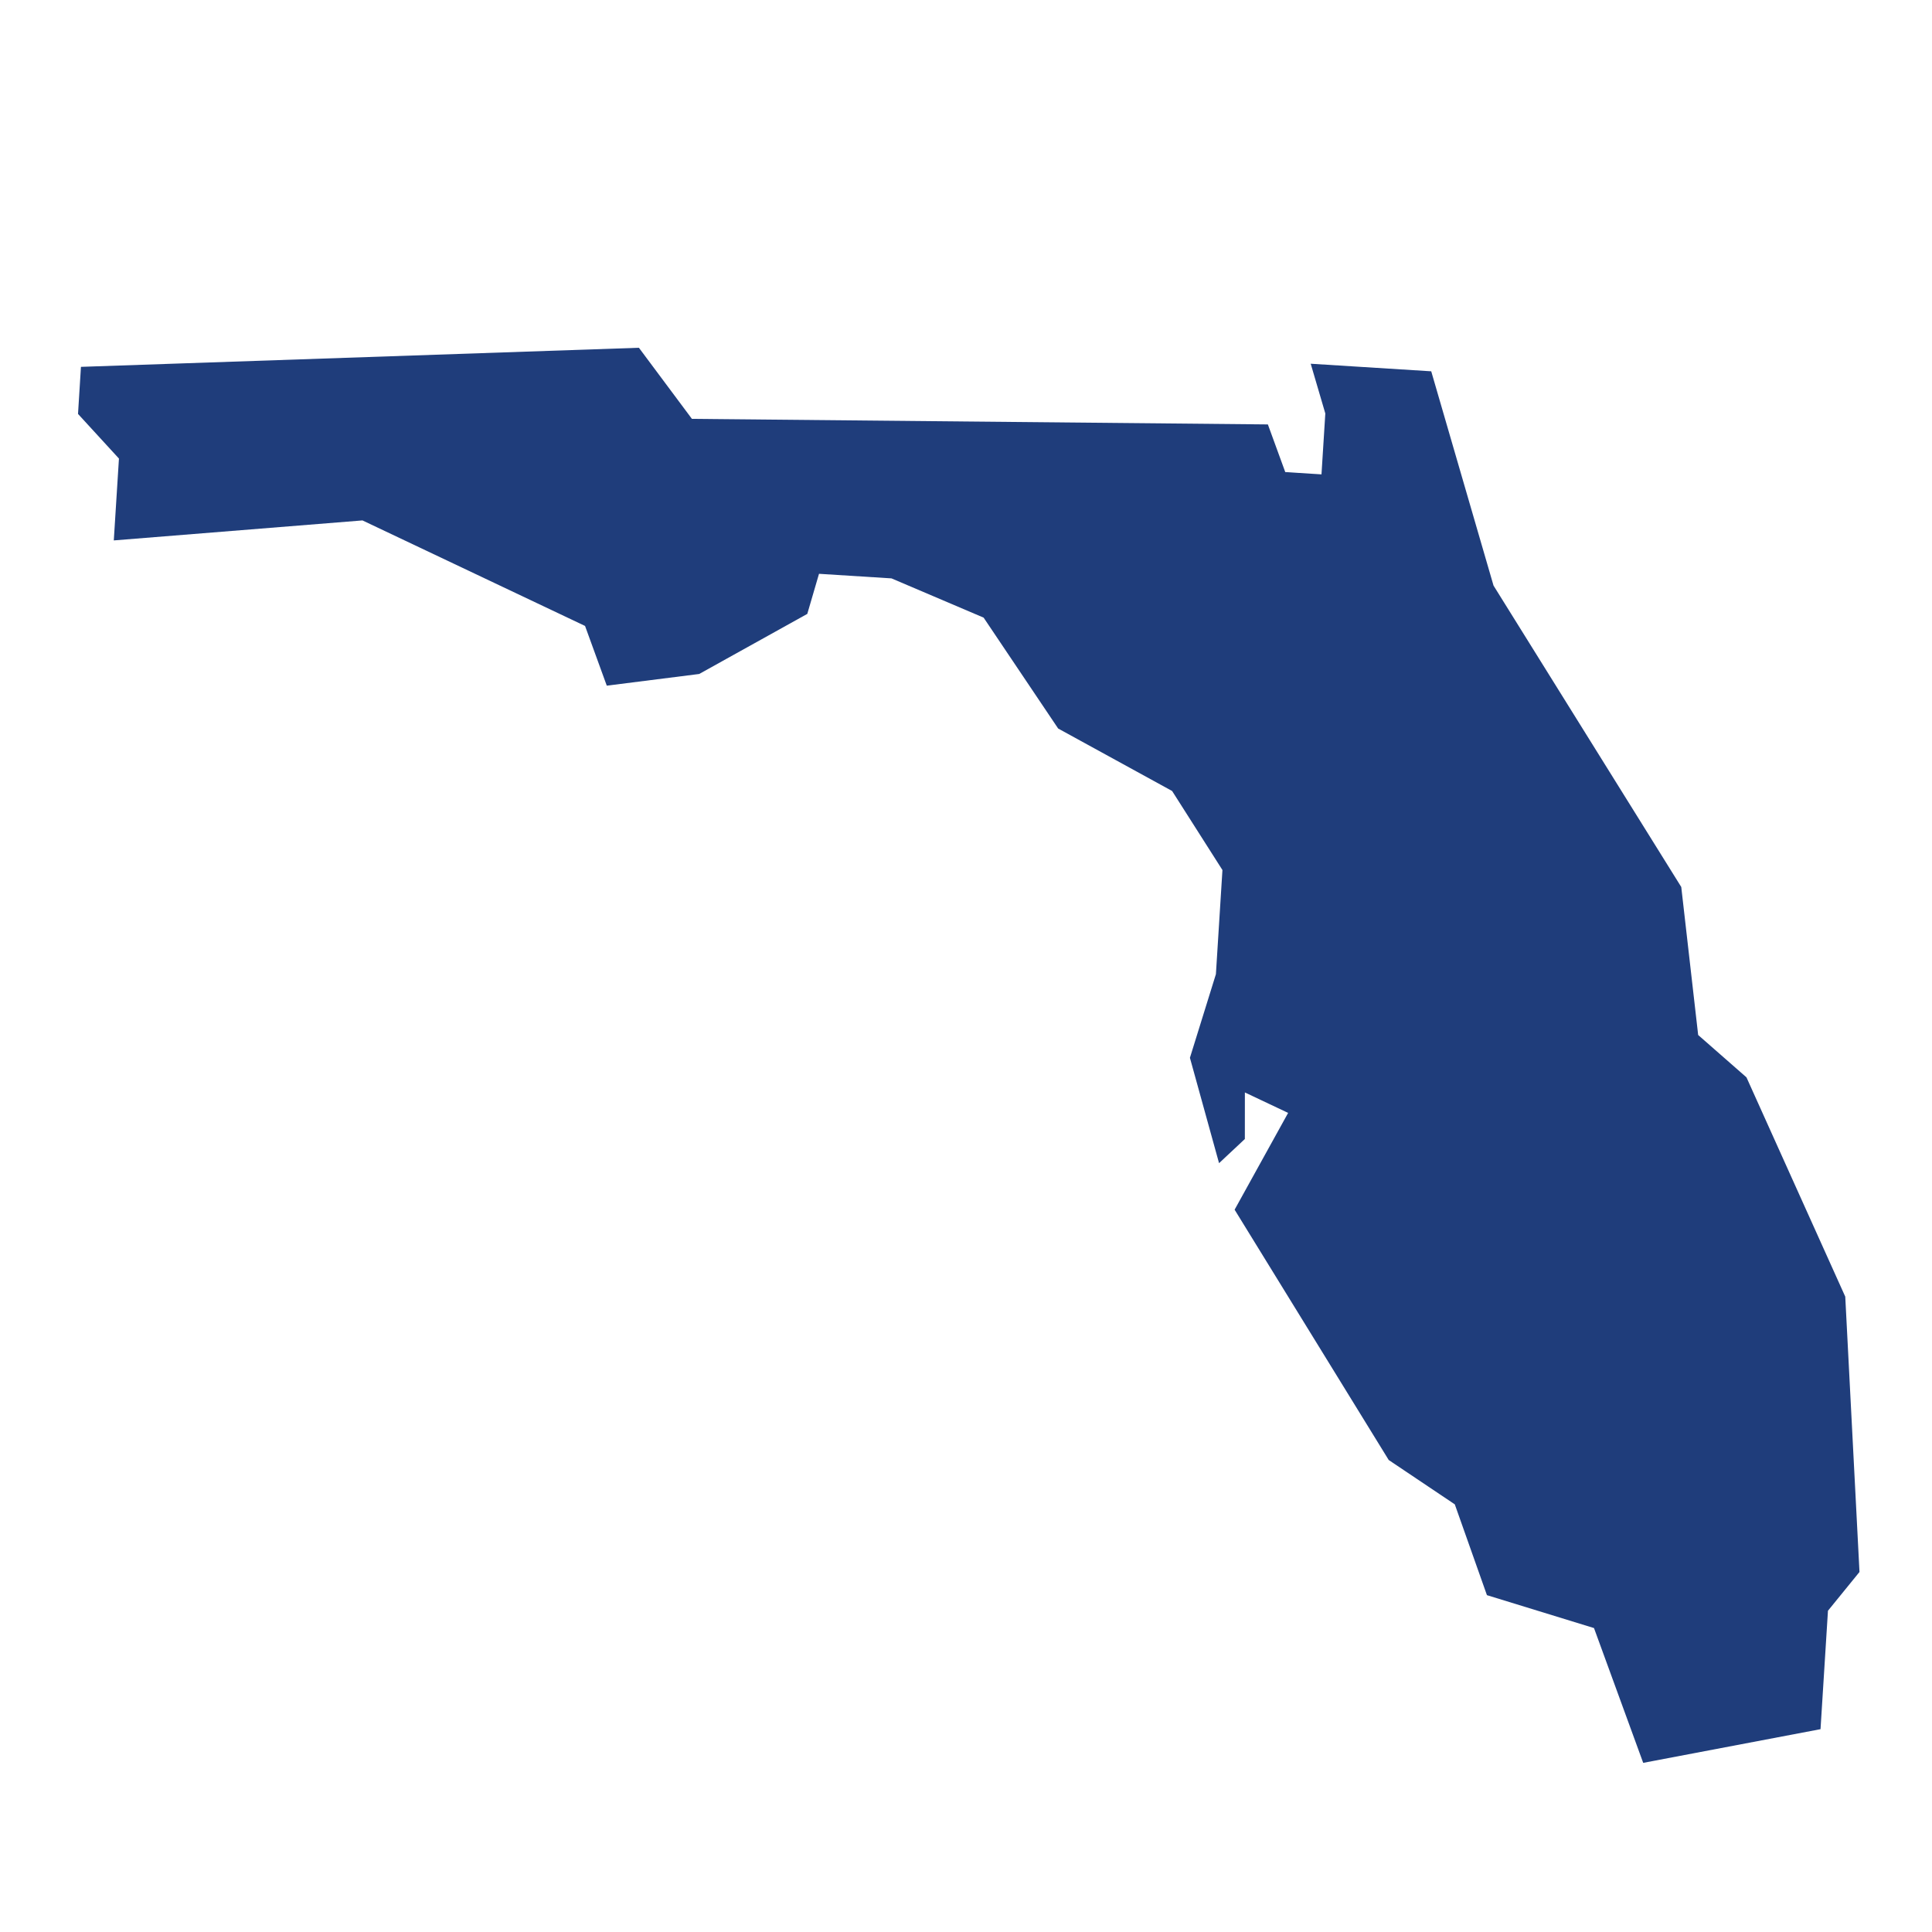 <?xml version="1.0" encoding="UTF-8"?><svg id="a" xmlns="http://www.w3.org/2000/svg" viewBox="0 0 600 600"><polygon id="b" points="393.75 131.81 214.88 130.08 198.42 108 25.14 113.93 24.23 128.55 36.94 142.41 35.34 167.83 112.57 161.62 181.69 194.39 188.44 212.94 217.14 209.31 250.71 190.65 254.35 178.2 276.86 179.62 305.47 191.81 328.62 226.25 364.01 245.65 379.64 270.2 377.61 302.54 369.54 328.51 378.59 361.23 386.6 353.73 386.61 339.27 400.04 345.62 383.42 375.68 431.28 453.42 451.8 467.19 461.78 495.39 495.03 505.61 510.31 547.47 565.38 537.01 567.69 500.23 577.48 488.19 573.06 402.68 542.38 334.58 527.38 321.43 522.13 275.46 463.83 181.86 444.48 115.31 407.05 112.96 411.59 128.41 410.4 147.32 399.15 146.61 393.75 131.81" fill="#1f3d7b"/></svg>